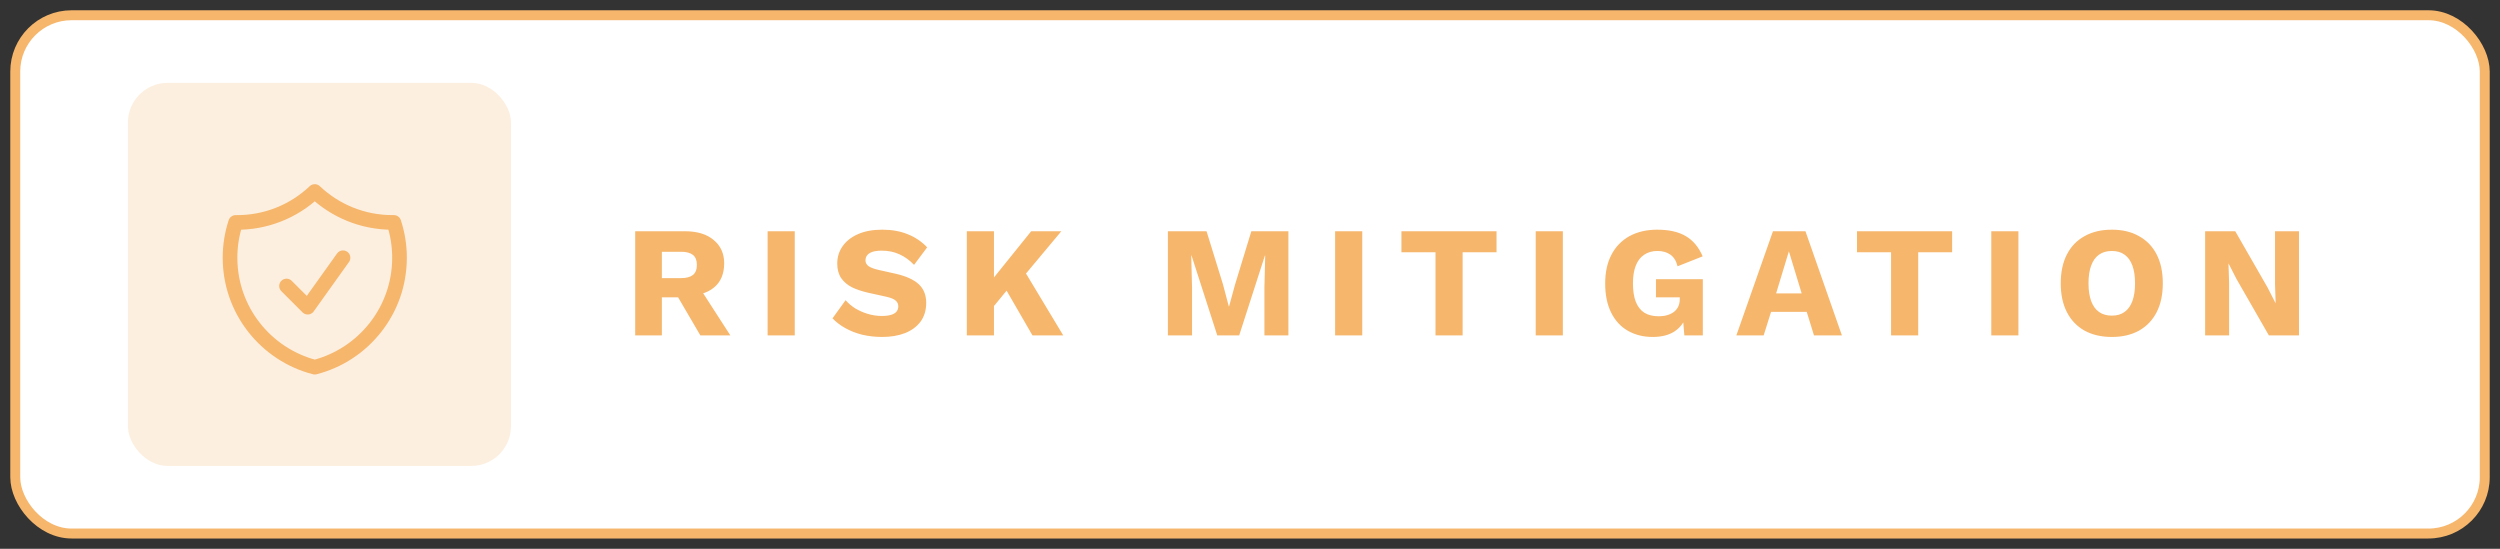 <svg width="164" height="36" viewBox="0 0 164 36" fill="none" xmlns="http://www.w3.org/2000/svg">
<rect x="0" y="0" width="164" height="36" fill="#333333" stroke="none"/>
<rect x="1" y="1" width="162" height="34" rx="3.696" fill="url(#paint0_linear_2324_20140)"/>
<rect x="1" y="1" width="162" height="34" rx="3.696" stroke="#F6B66C" stroke-width="0.652" stroke-linecap="round"/>
<rect x="8.391" y="5.435" width="25.13" height="25.13" rx="2.607" fill="#FCEFDF"/>
<g clip-path="url(#clip0_2324_20140)">
<g clip-path="url(#clip1_2324_20140)">
<path d="M18.796 18.761L20.186 20.151L22.502 16.908M20.649 12.562C19.25 13.891 17.388 14.619 15.459 14.592C15.214 15.339 15.089 16.121 15.09 16.908C15.09 20.362 17.452 23.263 20.649 24.087C23.846 23.264 26.208 20.362 26.208 16.908C26.208 16.099 26.078 15.32 25.838 14.591H25.744C23.77 14.591 21.977 13.821 20.649 12.562Z" stroke="#F6B66C" stroke-width="0.961" stroke-linecap="round" stroke-linejoin="round"/>
</g>
</g>
<path d="M44.929 15.17C45.743 15.17 46.374 15.364 46.823 15.75C47.278 16.129 47.506 16.636 47.506 17.271C47.506 17.968 47.281 18.499 46.833 18.865C46.385 19.23 45.753 19.413 44.939 19.413L44.774 19.506H43.418V22H41.669V15.17H44.929ZM44.681 18.244C45.026 18.244 45.284 18.175 45.457 18.037C45.629 17.899 45.715 17.678 45.715 17.375C45.715 17.078 45.629 16.861 45.457 16.723C45.284 16.585 45.026 16.516 44.681 16.516H43.418V18.244H44.681ZM45.726 18.616L47.909 22H45.943L44.194 19.009L45.726 18.616ZM52.136 15.17V22H50.356V15.17H52.136ZM57.872 15.067C58.507 15.067 59.066 15.167 59.549 15.367C60.038 15.56 60.463 15.847 60.821 16.226L59.962 17.375C59.666 17.064 59.345 16.833 59 16.681C58.662 16.523 58.276 16.443 57.841 16.443C57.586 16.443 57.379 16.471 57.22 16.526C57.062 16.581 56.948 16.657 56.879 16.754C56.81 16.85 56.775 16.961 56.775 17.085C56.775 17.23 56.841 17.354 56.972 17.457C57.11 17.554 57.331 17.637 57.634 17.706L58.783 17.964C59.466 18.123 59.966 18.354 60.283 18.658C60.601 18.961 60.759 19.365 60.759 19.868C60.759 20.351 60.635 20.762 60.387 21.1C60.138 21.431 59.797 21.683 59.362 21.855C58.928 22.021 58.431 22.104 57.872 22.104C57.417 22.104 56.982 22.055 56.568 21.959C56.154 21.855 55.782 21.71 55.451 21.524C55.12 21.338 54.84 21.124 54.613 20.882L55.471 19.692C55.644 19.892 55.854 20.072 56.103 20.23C56.358 20.382 56.634 20.503 56.931 20.593C57.234 20.682 57.541 20.727 57.852 20.727C58.093 20.727 58.293 20.703 58.452 20.655C58.617 20.607 58.738 20.534 58.814 20.438C58.89 20.341 58.928 20.227 58.928 20.096C58.928 19.951 58.876 19.83 58.773 19.734C58.669 19.63 58.472 19.544 58.183 19.475L56.92 19.196C56.534 19.106 56.189 18.989 55.885 18.844C55.589 18.692 55.354 18.492 55.182 18.244C55.009 17.988 54.923 17.671 54.923 17.292C54.923 16.864 55.04 16.485 55.275 16.154C55.51 15.815 55.847 15.55 56.289 15.357C56.73 15.164 57.258 15.067 57.872 15.067ZM69.623 15.17L66.415 19.009L66.301 18.74L64.676 20.717L64.335 19.279L67.646 15.17H69.623ZM65.204 15.17V22H63.424V15.17H65.204ZM66.994 17.426L69.747 22H67.729L65.659 18.42L66.994 17.426ZM84.519 15.17V22H82.946V18.865L82.998 16.764H82.978L81.291 22H79.852L78.166 16.764H78.145L78.197 18.865V22H76.614V15.17H79.149L80.225 18.647L80.608 20.096H80.629L81.022 18.658L82.088 15.17H84.519ZM89.364 15.17V22H87.584V15.17H89.364ZM98.173 15.17V16.547H95.949V22H94.169V16.547H91.934V15.17H98.173ZM102.523 15.17V22H100.743V15.17H102.523ZM108.414 22.104C107.807 22.104 107.266 21.969 106.79 21.7C106.321 21.431 105.955 21.034 105.693 20.51C105.431 19.986 105.3 19.348 105.3 18.596C105.3 17.857 105.438 17.226 105.714 16.702C105.99 16.178 106.383 15.774 106.893 15.491C107.411 15.208 108.018 15.067 108.715 15.067C109.487 15.067 110.112 15.208 110.588 15.491C111.064 15.767 111.433 16.209 111.695 16.816L110.049 17.468C109.96 17.116 109.801 16.861 109.573 16.702C109.346 16.543 109.063 16.464 108.725 16.464C108.387 16.464 108.097 16.547 107.856 16.712C107.614 16.871 107.431 17.109 107.307 17.426C107.183 17.737 107.121 18.123 107.121 18.585C107.121 19.068 107.183 19.472 107.307 19.796C107.438 20.12 107.628 20.362 107.876 20.52C108.132 20.672 108.446 20.748 108.818 20.748C109.018 20.748 109.201 20.724 109.366 20.675C109.532 20.627 109.677 20.558 109.801 20.468C109.925 20.372 110.022 20.255 110.091 20.117C110.16 19.972 110.194 19.803 110.194 19.61V19.506H108.632V18.316H111.705V22H110.494L110.36 20.396L110.65 20.644C110.505 21.113 110.243 21.476 109.863 21.731C109.491 21.979 109.008 22.104 108.414 22.104ZM120.828 22H118.997L118.521 20.458H116.182L115.696 22H113.906L116.306 15.17H118.438L120.828 22ZM116.513 19.247H118.19L117.351 16.485L116.513 19.247ZM128.059 15.17V16.547H125.834V22H124.054V16.547H121.819V15.17H128.059ZM132.408 15.17V22H130.628V15.17H132.408ZM138.538 15.067C139.228 15.067 139.821 15.208 140.318 15.491C140.821 15.767 141.208 16.167 141.477 16.692C141.746 17.216 141.88 17.847 141.88 18.585C141.88 19.323 141.746 19.955 141.477 20.479C141.208 21.003 140.821 21.407 140.318 21.69C139.821 21.965 139.228 22.104 138.538 22.104C137.848 22.104 137.251 21.965 136.748 21.69C136.244 21.407 135.858 21.003 135.589 20.479C135.32 19.955 135.185 19.323 135.185 18.585C135.185 17.847 135.32 17.216 135.589 16.692C135.858 16.167 136.244 15.767 136.748 15.491C137.251 15.208 137.848 15.067 138.538 15.067ZM138.538 16.464C138.207 16.464 137.927 16.543 137.7 16.702C137.472 16.861 137.3 17.099 137.182 17.416C137.065 17.726 137.006 18.116 137.006 18.585C137.006 19.047 137.065 19.437 137.182 19.755C137.3 20.072 137.472 20.31 137.7 20.468C137.927 20.627 138.207 20.706 138.538 20.706C138.869 20.706 139.145 20.627 139.366 20.468C139.593 20.31 139.766 20.072 139.883 19.755C140 19.437 140.059 19.047 140.059 18.585C140.059 18.116 140 17.726 139.883 17.416C139.766 17.099 139.593 16.861 139.366 16.702C139.145 16.543 138.869 16.464 138.538 16.464ZM150.814 15.17V22H148.837L146.716 18.306L146.198 17.292H146.188L146.229 18.554V22H144.657V15.17H146.633L148.754 18.865L149.272 19.879H149.282L149.241 18.616V15.17H150.814Z" fill="#F6B66C"/>
<defs>
<linearGradient id="paint0_linear_2324_20140" x1="82" y1="1" x2="82" y2="35" gradientUnits="userSpaceOnUse">
<stop stop-color="white"/>
<stop offset="1" stop-color="white"/>
</linearGradient>
<clipPath id="clip0_2324_20140">
<rect width="14.824" height="14.824" fill="white" transform="translate(13.23 10.27)"/>
</clipPath>
<clipPath id="clip1_2324_20140">
<rect width="14.824" height="14.824" fill="white" transform="translate(13.234 10.886)"/>
</clipPath>
</defs>
</svg>
